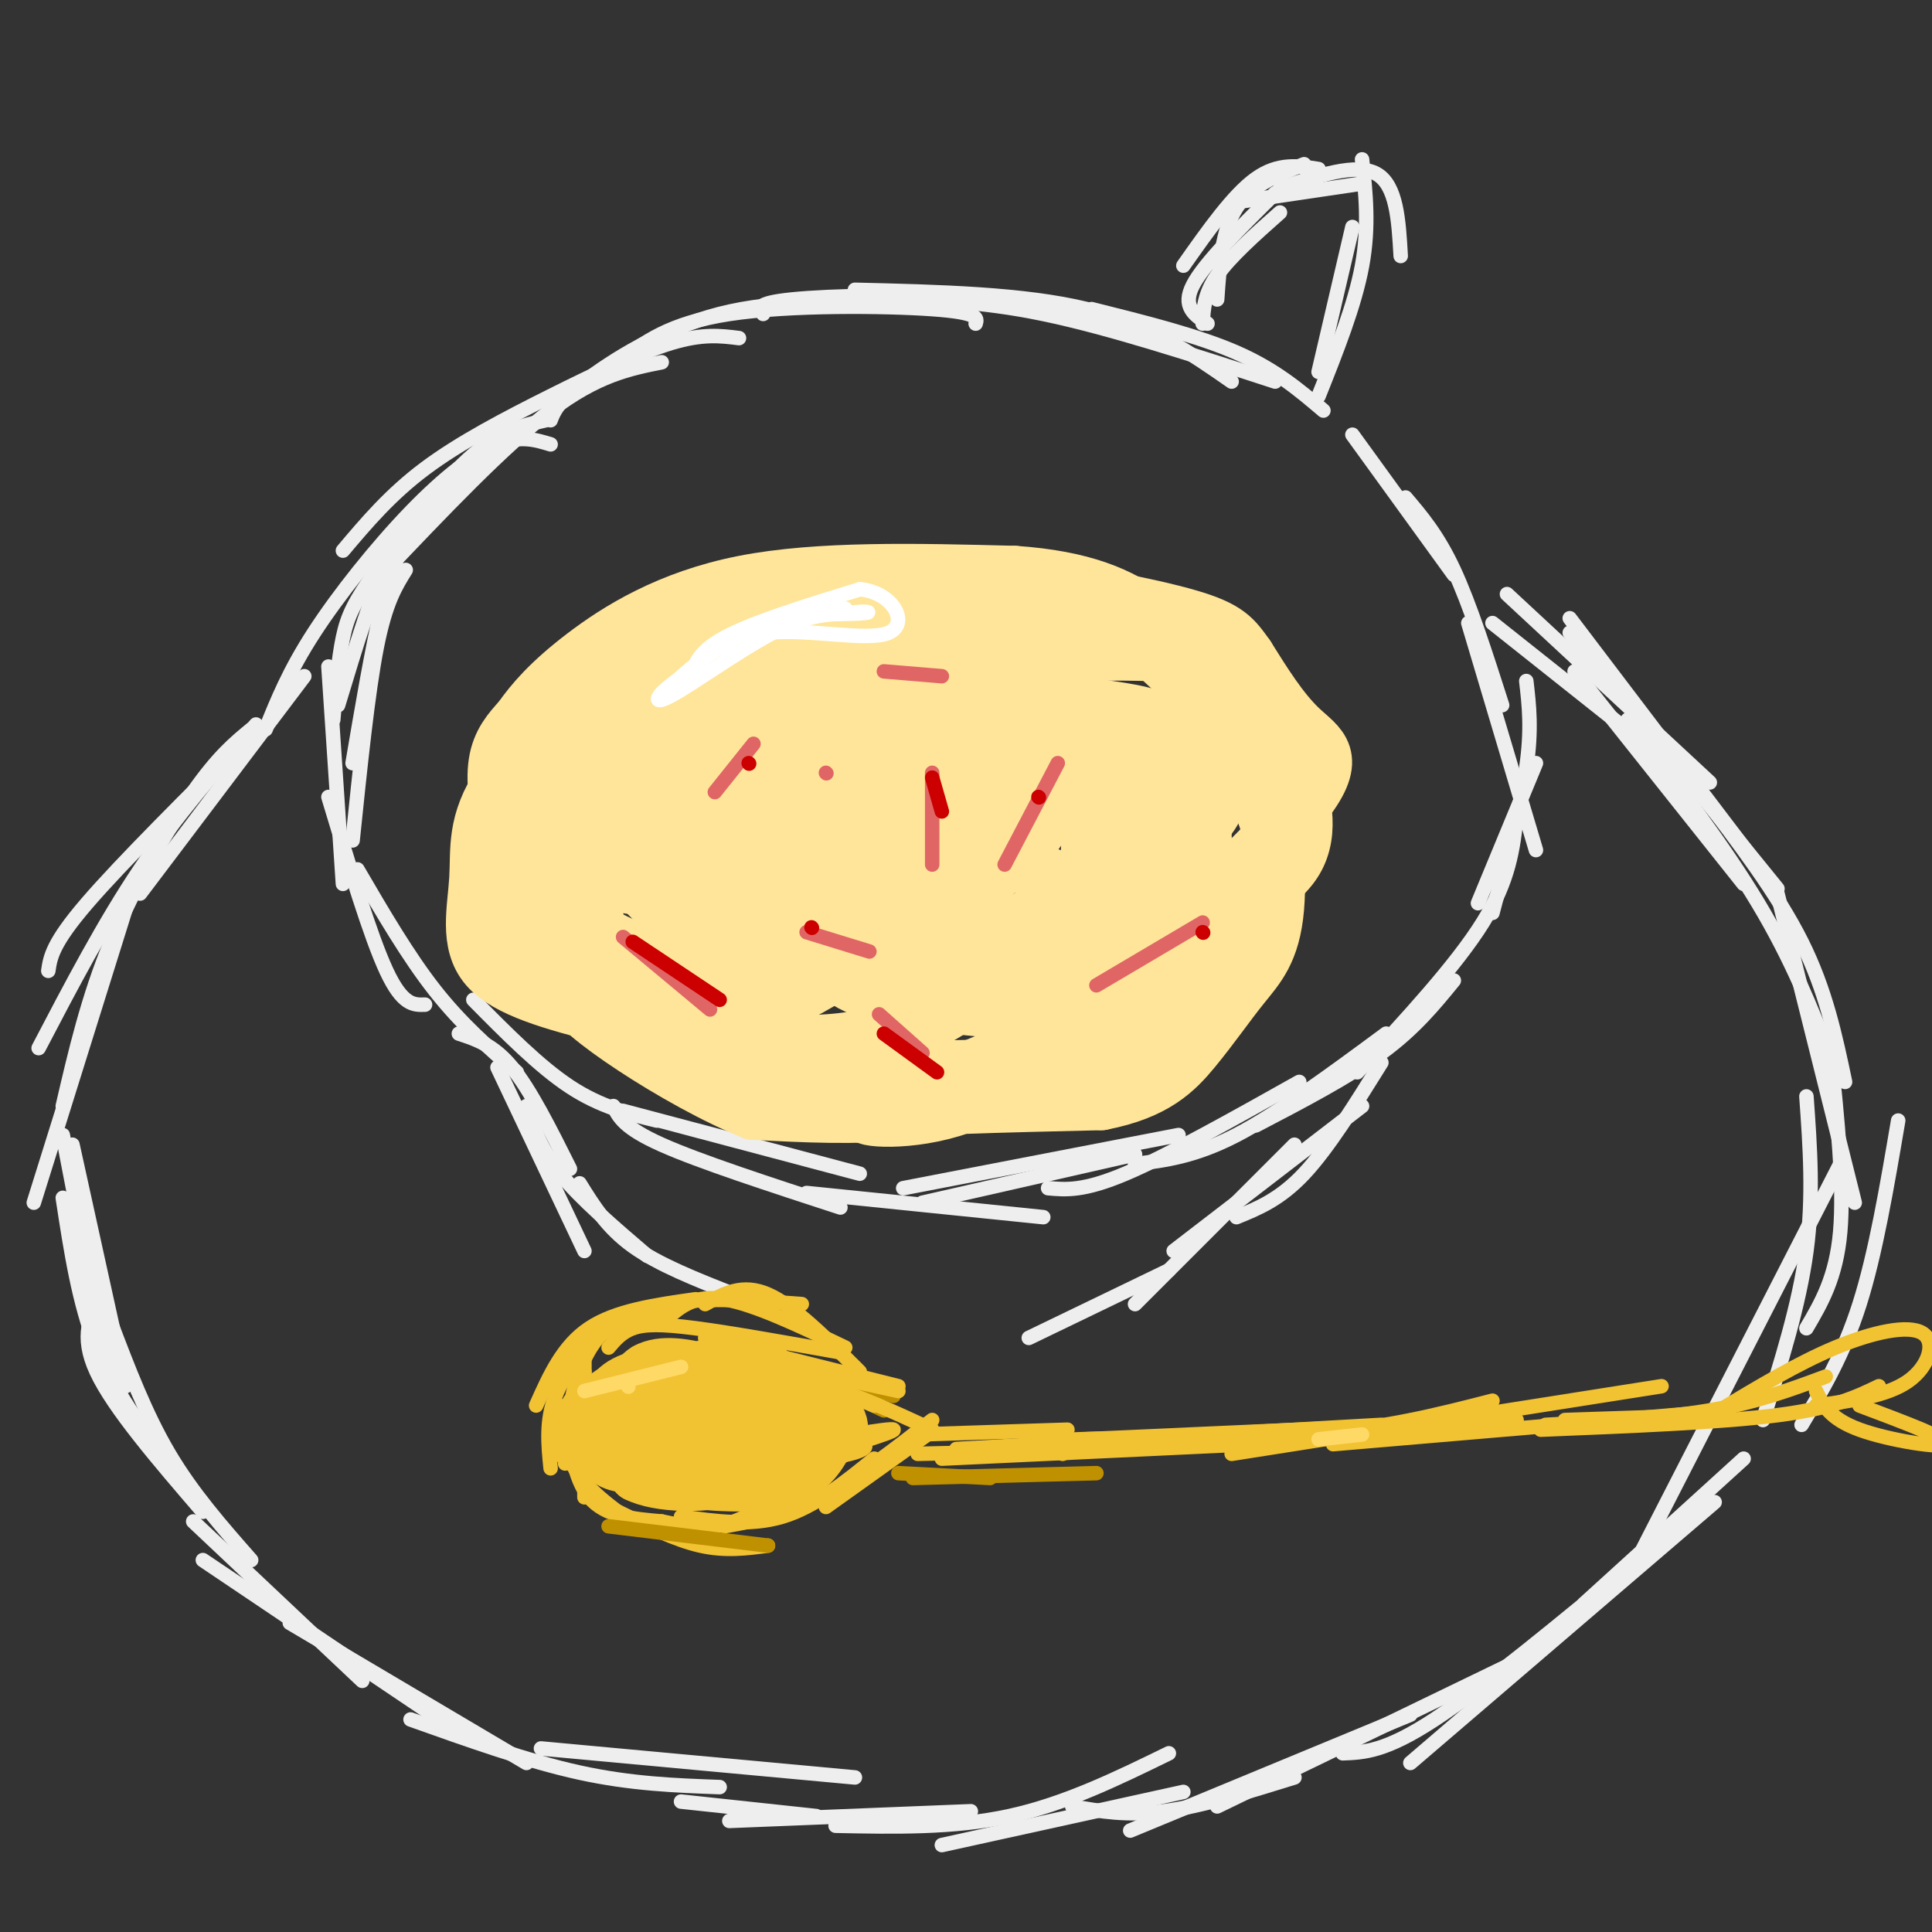<svg viewBox='0 0 400 400' version='1.1' xmlns='http://www.w3.org/2000/svg' xmlns:xlink='http://www.w3.org/1999/xlink'><rect x="0" y="0" width="400" height="400" fill="#333333" stroke="none"/><g fill='none' stroke='#eeeeee' stroke-width='3' stroke-linecap='round' stroke-linejoin='round'><path d='M141,373c0.000,0.000 28.000,3.000 28,3'/><path d='M151,377c0.000,0.000 50.000,-2.000 50,-2'/><path d='M173,378c12.250,0.250 24.500,0.500 36,-2c11.500,-2.500 22.250,-7.750 33,-13'/><path d='M195,382c0.000,0.000 50.000,-11.000 50,-11'/><path d='M222,374c5.667,1.000 11.333,2.000 19,1c7.667,-1.000 17.333,-4.000 27,-7'/><path d='M234,379c0.000,0.000 58.000,-24.000 58,-24'/><path d='M252,374c0.000,0.000 62.000,-30.000 62,-30'/><path d='M278,363c4.417,-0.167 8.833,-0.333 19,-7c10.167,-6.667 26.083,-19.833 42,-33'/><path d='M292,365c0.000,0.000 63.000,-54.000 63,-54'/><path d='M328,332c0.000,0.000 33.000,-30.000 33,-30'/><path d='M40,315c0.000,0.000 35.000,33.000 35,33'/><path d='M42,323c0.000,0.000 52.000,35.000 52,35'/><path d='M60,336c0.000,0.000 49.000,29.000 49,29'/><path d='M85,356c12.167,4.333 24.333,8.667 35,11c10.667,2.333 19.833,2.667 29,3'/><path d='M112,362c0.000,0.000 65.000,6.000 65,6'/><path d='M13,235c0.000,0.000 10.000,52.000 10,52'/><path d='M15,237c0.000,0.000 11.000,50.000 11,50'/><path d='M13,248c1.667,10.917 3.333,21.833 7,31c3.667,9.167 9.333,16.583 15,24'/><path d='M21,268c-2.250,4.250 -4.500,8.500 -1,16c3.500,7.500 12.750,18.250 22,29'/><path d='M23,274c3.583,9.417 7.167,18.833 12,27c4.833,8.167 10.917,15.083 17,22'/><path d='M63,140c0.000,0.000 -34.000,45.000 -34,45'/><path d='M53,151c-13.917,13.833 -27.833,27.667 -35,36c-7.167,8.333 -7.583,11.167 -8,14'/><path d='M53,150c-8.250,9.417 -16.500,18.833 -24,30c-7.500,11.167 -14.250,24.083 -21,37'/><path d='M52,151c-3.400,2.800 -6.800,5.600 -12,13c-5.200,7.400 -12.200,19.400 -17,31c-4.800,11.600 -7.400,22.800 -10,34'/><path d='M27,185c0.000,0.000 -20.000,64.000 -20,64'/><path d='M309,129c0.000,0.000 34.000,27.000 34,27'/><path d='M312,123c0.000,0.000 42.000,39.000 42,39'/><path d='M326,139c0.000,0.000 35.000,44.000 35,44'/><path d='M325,128c0.000,0.000 41.000,54.000 41,54'/><path d='M325,131c0.000,0.000 43.000,53.000 43,53'/><path d='M337,149c10.000,13.167 20.000,26.333 27,38c7.000,11.667 11.000,21.833 15,32'/><path d='M352,164c8.000,10.500 16.000,21.000 21,31c5.000,10.000 7.000,19.500 9,29'/><path d='M368,185c0.000,0.000 16.000,64.000 16,64'/><path d='M379,218c1.417,13.750 2.833,27.500 2,37c-0.833,9.500 -3.917,14.750 -7,20'/><path d='M374,227c0.750,10.417 1.500,20.833 0,32c-1.500,11.167 -5.250,23.083 -9,35'/><path d='M393,232c-2.333,13.750 -4.667,27.500 -8,38c-3.333,10.500 -7.667,17.750 -12,25'/><path d='M381,241c0.000,0.000 -41.000,80.000 -41,80'/><path d='M249,67c0.167,-3.083 0.333,-6.167 3,-10c2.667,-3.833 7.833,-8.417 13,-13'/><path d='M250,67c-2.667,-1.750 -5.333,-3.500 -3,-8c2.333,-4.500 9.667,-11.750 17,-19'/><path d='M252,62c0.500,-7.167 1.000,-14.333 4,-19c3.000,-4.667 8.500,-6.833 14,-9'/><path d='M245,55c5.167,-7.333 10.333,-14.667 15,-18c4.667,-3.333 8.833,-2.667 13,-2'/><path d='M255,42c0.000,0.000 27.000,-4.000 27,-4'/><path d='M265,39c7.917,-2.667 15.833,-5.333 20,-3c4.167,2.333 4.583,9.667 5,17'/><path d='M282,33c0.750,6.917 1.500,13.833 0,22c-1.500,8.167 -5.250,17.583 -9,27'/><path d='M280,47c0.000,0.000 -7.000,30.000 -7,30'/><path d='M274,85c-5.000,-4.250 -10.000,-8.500 -18,-12c-8.000,-3.500 -19.000,-6.250 -30,-9'/><path d='M255,79c-8.500,-5.917 -17.000,-11.833 -30,-15c-13.000,-3.167 -30.500,-3.583 -48,-4'/><path d='M264,79c-17.167,-5.583 -34.333,-11.167 -48,-14c-13.667,-2.833 -23.833,-2.917 -34,-3'/><path d='M239,69c-11.533,-2.889 -23.067,-5.778 -37,-7c-13.933,-1.222 -30.267,-0.778 -38,0c-7.733,0.778 -6.867,1.889 -6,3'/><path d='M202,67c0.356,-1.156 0.711,-2.311 -9,-3c-9.711,-0.689 -29.489,-0.911 -42,1c-12.511,1.911 -17.756,5.956 -23,10'/><path d='M188,63c-13.511,-0.533 -27.022,-1.067 -39,2c-11.978,3.067 -22.422,9.733 -28,14c-5.578,4.267 -6.289,6.133 -7,8'/><path d='M153,70c-3.762,-0.476 -7.524,-0.952 -14,1c-6.476,1.952 -15.667,6.333 -25,11c-9.333,4.667 -18.810,9.619 -26,15c-7.190,5.381 -12.095,11.190 -17,17'/><path d='M137,75c-6.667,1.333 -13.333,2.667 -23,10c-9.667,7.333 -22.333,20.667 -35,34'/><path d='M113,87c-4.810,1.095 -9.619,2.190 -16,8c-6.381,5.810 -14.333,16.333 -19,23c-4.667,6.667 -6.048,9.476 -7,14c-0.952,4.524 -1.476,10.762 -2,17'/><path d='M114,92c-3.149,-0.958 -6.298,-1.917 -11,0c-4.702,1.917 -10.958,6.708 -18,14c-7.042,7.292 -14.869,17.083 -20,25c-5.131,7.917 -7.565,13.958 -10,20'/><path d='M108,89c-5.244,3.267 -10.489,6.533 -15,10c-4.511,3.467 -8.289,7.133 -12,15c-3.711,7.867 -7.356,19.933 -11,32'/><path d='M98,97c-4.422,3.889 -8.844,7.778 -12,12c-3.156,4.222 -5.044,8.778 -7,17c-1.956,8.222 -3.978,20.111 -6,32'/><path d='M84,118c-2.083,3.333 -4.167,6.667 -6,16c-1.833,9.333 -3.417,24.667 -5,40'/><path d='M68,138c0.000,0.000 3.000,45.000 3,45'/><path d='M68,165c4.333,14.417 8.667,28.833 12,36c3.333,7.167 5.667,7.083 8,7'/><path d='M74,180c5.250,9.000 10.500,18.000 16,25c5.500,7.000 11.250,12.000 17,17'/><path d='M98,207c6.833,6.917 13.667,13.833 20,18c6.333,4.167 12.167,5.583 18,7'/><path d='M127,229c1.083,2.250 2.167,4.500 10,8c7.833,3.500 22.417,8.250 37,13'/><path d='M129,230c0.000,0.000 49.000,13.000 49,13'/><path d='M167,247c0.000,0.000 49.000,5.000 49,5'/><path d='M191,249c0.000,0.000 44.000,-10.000 44,-10'/><path d='M187,246c0.000,0.000 57.000,-11.000 57,-11'/><path d='M217,246c3.667,0.333 7.333,0.667 16,-3c8.667,-3.667 22.333,-11.333 36,-19'/><path d='M235,241c6.167,-0.750 12.333,-1.500 21,-6c8.667,-4.500 19.833,-12.750 31,-21'/><path d='M260,233c9.583,-5.000 19.167,-10.000 26,-15c6.833,-5.000 10.917,-10.000 15,-15'/><path d='M281,222c10.250,-11.083 20.500,-22.167 26,-31c5.500,-8.833 6.250,-15.417 7,-22'/><path d='M280,90c0.000,0.000 21.000,29.000 21,29'/><path d='M291,103c3.333,3.917 6.667,7.833 10,15c3.333,7.167 6.667,17.583 10,28'/><path d='M304,129c0.000,0.000 14.000,47.000 14,47'/><path d='M316,141c0.583,5.000 1.167,10.000 0,18c-1.167,8.000 -4.083,19.000 -7,30'/><path d='M318,158c0.000,0.000 -12.000,29.000 -12,29'/><path d='M95,214c3.583,1.167 7.167,2.333 11,7c3.833,4.667 7.917,12.833 12,21'/><path d='M103,221c0.000,0.000 18.000,38.000 18,38'/><path d='M109,229c1.417,4.417 2.833,8.833 7,14c4.167,5.167 11.083,11.083 18,17'/><path d='M120,245c2.833,4.583 5.667,9.167 11,13c5.333,3.833 13.167,6.917 21,10'/><path d='M286,220c-5.500,8.833 -11.000,17.667 -16,23c-5.000,5.333 -9.500,7.167 -14,9'/><path d='M282,229c0.000,0.000 -39.000,30.000 -39,30'/><path d='M268,237c0.000,0.000 -33.000,33.000 -33,33'/><path d='M242,263c0.000,0.000 -29.000,14.000 -29,14'/></g>
<g fill='none' stroke='#bf9000' stroke-width='3' stroke-linecap='round' stroke-linejoin='round'><path d='M183,292c0.000,0.000 -17.000,-8.000 -17,-8'/><path d='M182,289c0.000,0.000 -29.000,-8.000 -29,-8'/><path d='M185,289c-11.167,-3.750 -22.333,-7.500 -30,-9c-7.667,-1.500 -11.833,-0.750 -16,0'/></g>
<g fill='none' stroke='#f1c232' stroke-width='3' stroke-linecap='round' stroke-linejoin='round'><path d='M193,296c-7.750,-3.583 -15.500,-7.167 -22,-9c-6.500,-1.833 -11.750,-1.917 -17,-2'/><path d='M181,291c0.000,0.000 -34.000,-14.000 -34,-14'/><path d='M186,288c0.000,0.000 -41.000,-9.000 -41,-9'/><path d='M186,287c0.000,0.000 -40.000,-10.000 -40,-10'/><path d='M174,280c-11.333,-2.022 -22.667,-4.044 -30,-5c-7.333,-0.956 -10.667,-0.844 -13,0c-2.333,0.844 -3.667,2.422 -5,4'/><path d='M166,270c-10.000,-0.750 -20.000,-1.500 -28,0c-8.000,1.500 -14.000,5.250 -20,9'/><path d='M144,269c-8.250,1.167 -16.500,2.333 -22,6c-5.500,3.667 -8.250,9.833 -11,16'/><path d='M138,273c-4.333,-0.133 -8.667,-0.267 -12,2c-3.333,2.267 -5.667,6.933 -7,12c-1.333,5.067 -1.667,10.533 -2,16'/><path d='M126,273c-4.500,5.417 -9.000,10.833 -11,16c-2.000,5.167 -1.500,10.083 -1,15'/><path d='M121,282c0.000,0.000 0.000,28.000 0,28'/><path d='M121,284c-0.500,8.083 -1.000,16.167 0,21c1.000,4.833 3.500,6.417 6,8'/><path d='M118,290c-0.667,4.833 -1.333,9.667 1,14c2.333,4.333 7.667,8.167 13,12'/><path d='M117,291c0.833,7.500 1.667,15.000 5,19c3.333,4.000 9.167,4.500 15,5'/><path d='M128,313c5.917,2.917 11.833,5.833 17,7c5.167,1.167 9.583,0.583 14,0'/><path d='M137,315c4.750,1.000 9.500,2.000 15,0c5.500,-2.000 11.750,-7.000 18,-12'/><path d='M141,314c7.167,1.000 14.333,2.000 21,0c6.667,-2.000 12.833,-7.000 19,-12'/><path d='M150,316c6.417,-1.167 12.833,-2.333 20,-6c7.167,-3.667 15.083,-9.833 23,-16'/><path d='M171,312c0.000,0.000 21.000,-15.000 21,-15'/><path d='M138,273c2.917,-2.500 5.833,-5.000 12,-4c6.167,1.000 15.583,5.500 25,10'/><path d='M146,270c3.833,-2.167 7.667,-4.333 13,-2c5.333,2.333 12.167,9.167 19,16'/><path d='M190,297c0.000,0.000 31.000,-1.000 31,-1'/><path d='M190,301c0.000,0.000 43.000,-1.000 43,-1'/><path d='M195,302c0.000,0.000 64.000,-3.000 64,-3'/><path d='M198,300c0.000,0.000 88.000,-5.000 88,-5'/><path d='M220,301c-3.089,-1.311 -6.178,-2.622 3,-3c9.178,-0.378 30.622,0.178 47,-1c16.378,-1.178 27.689,-4.089 39,-7'/><path d='M255,301c0.000,0.000 89.000,-14.000 89,-14'/><path d='M224,298c0.000,0.000 90.000,-4.000 90,-4'/><path d='M276,299c0.000,0.000 82.000,-7.000 82,-7'/><path d='M320,295c12.167,-0.667 24.333,-1.333 34,-3c9.667,-1.667 16.833,-4.333 24,-7'/><path d='M356,292c8.131,-4.887 16.262,-9.774 24,-13c7.738,-3.226 15.083,-4.792 18,-3c2.917,1.792 1.405,6.940 -3,10c-4.405,3.060 -11.702,4.030 -19,5'/><path d='M376,288c1.400,2.867 2.800,5.733 9,8c6.200,2.267 17.200,3.933 18,3c0.800,-0.933 -8.600,-4.467 -18,-8'/><path d='M319,296c18.667,-0.750 37.333,-1.500 49,-3c11.667,-1.500 16.333,-3.750 21,-6'/><path d='M324,294c0.000,0.000 30.000,-1.000 30,-1'/></g>
<g fill='none' stroke='#f1c232' stroke-width='12' stroke-linecap='round' stroke-linejoin='round'><path d='M154,290c-2.589,4.791 -5.179,9.583 -4,11c1.179,1.417 6.126,-0.540 9,-3c2.874,-2.460 3.674,-5.423 0,-7c-3.674,-1.577 -11.821,-1.768 -16,-1c-4.179,0.768 -4.388,2.494 -5,5c-0.612,2.506 -1.626,5.790 1,7c2.626,1.210 8.893,0.346 12,-2c3.107,-2.346 3.053,-6.173 3,-10'/><path d='M154,290c-3.096,-2.349 -12.336,-3.220 -16,-2c-3.664,1.220 -1.751,4.533 -1,6c0.751,1.467 0.339,1.088 3,1c2.661,-0.088 8.395,0.115 12,-1c3.605,-1.115 5.082,-3.547 2,-6c-3.082,-2.453 -10.723,-4.925 -16,-3c-5.277,1.925 -8.190,8.249 -7,12c1.190,3.751 6.483,4.929 10,3c3.517,-1.929 5.259,-6.964 7,-12'/><path d='M148,288c1.002,-2.635 0.006,-3.224 -3,-4c-3.006,-0.776 -8.021,-1.739 -11,0c-2.979,1.739 -3.920,6.181 -4,9c-0.080,2.819 0.701,4.016 4,5c3.299,0.984 9.116,1.755 13,1c3.884,-0.755 5.835,-3.035 6,-6c0.165,-2.965 -1.455,-6.615 -6,-8c-4.545,-1.385 -12.016,-0.504 -16,1c-3.984,1.504 -4.480,3.630 -5,6c-0.520,2.370 -1.063,4.984 -1,7c0.063,2.016 0.732,3.433 4,4c3.268,0.567 9.134,0.283 15,0'/><path d='M144,303c3.102,-0.161 3.356,-0.563 5,-3c1.644,-2.437 4.677,-6.910 2,-10c-2.677,-3.090 -11.063,-4.797 -17,-4c-5.937,0.797 -9.427,4.099 -12,7c-2.573,2.901 -4.231,5.403 0,7c4.231,1.597 14.352,2.290 21,1c6.648,-1.290 9.823,-4.561 11,-7c1.177,-2.439 0.357,-4.046 -3,-5c-3.357,-0.954 -9.250,-1.257 -13,0c-3.750,1.257 -5.357,4.073 -6,7c-0.643,2.927 -0.321,5.963 0,9'/><path d='M132,305c4.076,2.083 14.266,2.791 22,0c7.734,-2.791 13.011,-9.082 10,-12c-3.011,-2.918 -14.309,-2.463 -20,-1c-5.691,1.463 -5.776,3.935 -6,6c-0.224,2.065 -0.588,3.724 -1,5c-0.412,1.276 -0.873,2.168 4,3c4.873,0.832 15.079,1.605 21,0c5.921,-1.605 7.556,-5.586 9,-8c1.444,-2.414 2.698,-3.261 0,-4c-2.698,-0.739 -9.349,-1.369 -16,-2'/><path d='M155,292c-4.861,0.670 -9.014,3.345 -5,5c4.014,1.655 16.196,2.292 21,1c4.804,-1.292 2.229,-4.512 0,-7c-2.229,-2.488 -4.113,-4.244 -13,-4c-8.887,0.244 -24.777,2.489 -28,3c-3.223,0.511 6.222,-0.711 9,-2c2.778,-1.289 -1.111,-2.644 -5,-4'/></g>
<g fill='none' stroke='#f1c232' stroke-width='3' stroke-linecap='round' stroke-linejoin='round'><path d='M160,300c12.266,-2.239 24.533,-4.478 25,-4c0.467,0.478 -10.864,3.675 -14,5c-3.136,1.325 1.925,0.780 5,0c3.075,-0.780 4.164,-1.794 2,-2c-2.164,-0.206 -7.582,0.397 -13,1'/><path d='M165,300c-3.038,-2.052 -4.133,-7.681 -6,-11c-1.867,-3.319 -4.504,-4.329 -10,-5c-5.496,-0.671 -13.849,-1.003 -20,0c-6.151,1.003 -10.099,3.341 -4,5c6.099,1.659 22.246,2.639 30,2c7.754,-0.639 7.114,-2.896 7,-5c-0.114,-2.104 0.298,-4.056 0,-5c-0.298,-0.944 -1.307,-0.882 -5,-1c-3.693,-0.118 -10.071,-0.416 -15,1c-4.929,1.416 -8.408,4.548 -10,7c-1.592,2.452 -1.296,4.226 -1,6'/></g>
<g fill='none' stroke='#bf9000' stroke-width='3' stroke-linecap='round' stroke-linejoin='round'><path d='M126,316c0.000,0.000 33.000,4.000 33,4'/><path d='M186,305c0.000,0.000 19.000,1.000 19,1'/><path d='M189,306c0.000,0.000 38.000,-1.000 38,-1'/></g>
<g fill='none' stroke='#ffd966' stroke-width='3' stroke-linecap='round' stroke-linejoin='round'><path d='M130,287c0.000,0.000 0.100,0.100 0.1,0.1'/><path d='M121,288c0.000,0.000 20.000,-5.000 20,-5'/><path d='M273,298c0.000,0.000 9.000,-1.000 9,-1'/></g>
<g fill='none' stroke='#ffe599' stroke-width='12' stroke-linecap='round' stroke-linejoin='round'><path d='M174,155c-0.090,-1.944 -0.180,-3.888 -4,-5c-3.820,-1.112 -11.371,-1.393 -16,1c-4.629,2.393 -6.335,7.461 -7,12c-0.665,4.539 -0.288,8.548 0,11c0.288,2.452 0.488,3.348 4,4c3.512,0.652 10.335,1.060 15,1c4.665,-0.060 7.171,-0.590 10,-1c2.829,-0.410 5.980,-0.702 9,-6c3.020,-5.298 5.908,-15.603 7,-21c1.092,-5.397 0.387,-5.885 -2,-7c-2.387,-1.115 -6.456,-2.857 -11,-4c-4.544,-1.143 -9.563,-1.688 -13,4c-3.437,5.688 -5.292,17.607 -5,25c0.292,7.393 2.733,10.260 7,12c4.267,1.740 10.362,2.354 14,2c3.638,-0.354 4.819,-1.677 6,-3'/><path d='M188,180c2.325,-2.544 5.136,-7.406 6,-12c0.864,-4.594 -0.219,-8.922 -1,-11c-0.781,-2.078 -1.260,-1.908 -5,-2c-3.740,-0.092 -10.742,-0.448 -15,0c-4.258,0.448 -5.773,1.698 -7,4c-1.227,2.302 -2.165,5.655 -3,10c-0.835,4.345 -1.566,9.683 3,12c4.566,2.317 14.428,1.615 19,1c4.572,-0.615 3.853,-1.142 5,-6c1.147,-4.858 4.160,-14.048 0,-18c-4.160,-3.952 -15.493,-2.667 -22,0c-6.507,2.667 -8.187,6.715 -11,12c-2.813,5.285 -6.757,11.808 -1,15c5.757,3.192 21.216,3.055 29,2c7.784,-1.055 7.892,-3.027 8,-5'/><path d='M193,182c2.584,-5.443 5.042,-16.550 5,-22c-0.042,-5.450 -2.586,-5.244 -8,-6c-5.414,-0.756 -13.698,-2.473 -21,-2c-7.302,0.473 -13.621,3.137 -17,10c-3.379,6.863 -3.818,17.927 -3,23c0.818,5.073 2.891,4.156 8,5c5.109,0.844 13.252,3.451 21,1c7.748,-2.451 15.101,-9.959 19,-14c3.899,-4.041 4.344,-4.615 5,-8c0.656,-3.385 1.523,-9.582 1,-13c-0.523,-3.418 -2.435,-4.056 -8,-5c-5.565,-0.944 -14.781,-2.192 -22,-1c-7.219,1.192 -12.440,4.825 -17,11c-4.560,6.175 -8.458,14.893 -3,19c5.458,4.107 20.274,3.602 28,2c7.726,-1.602 8.363,-4.301 9,-7'/><path d='M190,175c2.901,-3.282 5.655,-7.986 7,-13c1.345,-5.014 1.283,-10.339 -4,-14c-5.283,-3.661 -15.786,-5.659 -25,-2c-9.214,3.659 -17.138,12.974 -21,18c-3.862,5.026 -3.663,5.763 -3,7c0.663,1.237 1.791,2.975 3,3c1.209,0.025 2.499,-1.663 2,-3c-0.499,-1.337 -2.788,-2.321 -7,-3c-4.212,-0.679 -10.346,-1.051 -16,2c-5.654,3.051 -10.827,9.526 -16,16'/><path d='M110,186c-2.271,-4.252 0.051,-22.882 -1,-30c-1.051,-7.118 -5.475,-2.724 5,-7c10.475,-4.276 35.850,-17.222 50,-23c14.150,-5.778 17.075,-4.389 20,-3'/><path d='M184,123c6.052,-0.312 11.183,0.408 16,2c4.817,1.592 9.321,4.056 11,15c1.679,10.944 0.532,30.366 0,33c-0.532,2.634 -0.451,-11.522 -1,-20c-0.549,-8.478 -1.728,-11.280 -10,-14c-8.272,-2.720 -23.636,-5.360 -39,-8'/><path d='M161,131c-7.358,-1.854 -6.251,-2.489 -12,0c-5.749,2.489 -18.352,8.102 -26,16c-7.648,7.898 -10.340,18.081 -11,26c-0.660,7.919 0.713,13.574 4,18c3.287,4.426 8.488,7.623 11,9c2.512,1.377 2.334,0.934 7,1c4.666,0.066 14.176,0.642 19,0c4.824,-0.642 4.961,-2.501 8,-6c3.039,-3.499 8.980,-8.639 12,-13c3.020,-4.361 3.121,-7.943 3,-12c-0.121,-4.057 -0.463,-8.588 -3,-12c-2.537,-3.412 -7.268,-5.706 -12,-8'/><path d='M161,150c-3.326,-2.091 -5.642,-3.318 -12,-4c-6.358,-0.682 -16.757,-0.817 -22,0c-5.243,0.817 -5.331,2.588 -8,6c-2.669,3.412 -7.920,8.465 -10,17c-2.080,8.535 -0.988,20.552 0,27c0.988,6.448 1.873,7.326 10,10c8.127,2.674 23.496,7.143 35,9c11.504,1.857 19.144,1.102 25,0c5.856,-1.102 9.928,-2.551 14,-4'/><path d='M193,211c4.579,-2.252 9.025,-5.881 11,-8c1.975,-2.119 1.479,-2.727 1,-5c-0.479,-2.273 -0.940,-6.211 -1,-8c-0.060,-1.789 0.280,-1.429 -6,-5c-6.280,-3.571 -19.180,-11.074 -33,-15c-13.820,-3.926 -28.559,-4.275 -36,-1c-7.441,3.275 -7.585,10.173 -8,17c-0.415,6.827 -1.101,13.582 1,19c2.101,5.418 6.989,9.497 12,13c5.011,3.503 10.146,6.429 15,8c4.854,1.571 9.427,1.785 14,2'/><path d='M163,228c4.632,1.255 9.211,3.391 23,-1c13.789,-4.391 36.789,-15.311 43,-17c6.211,-1.689 -4.366,5.853 -14,11c-9.634,5.147 -18.324,7.899 -28,9c-9.676,1.101 -20.338,0.550 -31,0'/><path d='M156,230c-15.300,-6.110 -38.050,-21.386 -37,-24c1.050,-2.614 25.900,7.433 47,12c21.100,4.567 38.450,3.653 50,2c11.550,-1.653 17.300,-4.044 22,-9c4.700,-4.956 8.350,-12.478 12,-20'/><path d='M250,191c-5.248,2.787 -24.368,19.755 -34,27c-9.632,7.245 -9.778,4.767 -14,5c-4.222,0.233 -12.521,3.178 -26,1c-13.479,-2.178 -32.137,-9.479 -45,-16c-12.863,-6.521 -19.932,-12.260 -27,-18'/><path d='M104,190c-2.433,-0.368 4.985,7.714 12,14c7.015,6.286 13.625,10.778 20,14c6.375,3.222 12.513,5.173 28,6c15.487,0.827 40.323,0.530 54,-2c13.677,-2.530 16.193,-7.294 20,-13c3.807,-5.706 8.903,-12.353 14,-19'/><path d='M252,190c1.904,-1.343 -0.335,4.800 -5,10c-4.665,5.200 -11.756,9.456 -21,15c-9.244,5.544 -20.643,12.377 -31,15c-10.357,2.623 -19.674,1.035 -14,0c5.674,-1.035 26.337,-1.518 47,-2'/><path d='M228,228c11.087,-2.146 15.305,-6.510 19,-11c3.695,-4.490 6.869,-9.106 10,-13c3.131,-3.894 6.221,-7.064 7,-16c0.779,-8.936 -0.752,-23.637 -1,-25c-0.248,-1.363 0.786,10.610 -2,20c-2.786,9.390 -9.393,16.195 -16,23'/><path d='M245,206c-12.315,8.407 -35.101,17.924 -37,19c-1.899,1.076 17.089,-6.289 30,-15c12.911,-8.711 19.745,-18.768 23,-26c3.255,-7.232 2.930,-11.638 0,-18c-2.930,-6.362 -8.465,-14.681 -14,-23'/><path d='M247,143c-5.950,-7.065 -13.826,-13.229 -22,-17c-8.174,-3.771 -16.646,-5.150 -24,-6c-7.354,-0.850 -13.591,-1.169 -19,0c-5.409,1.169 -9.989,3.828 -15,9c-5.011,5.172 -10.451,12.858 -13,21c-2.549,8.142 -2.206,16.739 0,23c2.206,6.261 6.276,10.185 10,15c3.724,4.815 7.103,10.519 16,13c8.897,2.481 23.313,1.737 32,-1c8.687,-2.737 11.647,-7.468 13,-17c1.353,-9.532 1.101,-23.866 -2,-32c-3.101,-8.134 -9.050,-10.067 -15,-12'/><path d='M208,139c-9.511,-2.567 -25.789,-2.986 -33,-3c-7.211,-0.014 -5.354,0.376 -7,2c-1.646,1.624 -6.796,4.483 -9,12c-2.204,7.517 -1.463,19.692 -1,25c0.463,5.308 0.649,3.748 4,6c3.351,2.252 9.867,8.314 16,11c6.133,2.686 11.882,1.994 16,0c4.118,-1.994 6.606,-5.290 8,-9c1.394,-3.710 1.693,-7.833 2,-12c0.307,-4.167 0.623,-8.376 0,-12c-0.623,-3.624 -2.184,-6.662 -6,-10c-3.816,-3.338 -9.889,-6.976 -19,-8c-9.111,-1.024 -21.262,0.565 -29,3c-7.738,2.435 -11.064,5.714 -14,12c-2.936,6.286 -5.483,15.577 -4,22c1.483,6.423 6.995,9.978 13,12c6.005,2.022 12.502,2.511 19,3'/><path d='M164,193c4.698,0.968 6.944,1.889 10,-1c3.056,-2.889 6.922,-9.590 9,-14c2.078,-4.410 2.368,-6.531 0,-11c-2.368,-4.469 -7.395,-11.285 -16,-15c-8.605,-3.715 -20.788,-4.328 -28,-3c-7.212,1.328 -9.454,4.595 -11,8c-1.546,3.405 -2.398,6.946 -2,11c0.398,4.054 2.045,8.622 5,13c2.955,4.378 7.217,8.568 14,11c6.783,2.432 16.089,3.106 23,2c6.911,-1.106 11.429,-3.994 13,-9c1.571,-5.006 0.194,-12.132 0,-16c-0.194,-3.868 0.793,-4.480 -9,-6c-9.793,-1.520 -30.367,-3.948 -42,-4c-11.633,-0.052 -14.324,2.271 -16,5c-1.676,2.729 -2.338,5.865 -3,9'/><path d='M111,173c-0.148,3.771 0.982,8.697 3,12c2.018,3.303 4.924,4.983 8,7c3.076,2.017 6.320,4.371 14,6c7.680,1.629 19.795,2.531 32,0c12.205,-2.531 24.502,-8.497 33,-14c8.498,-5.503 13.199,-10.543 16,-16c2.801,-5.457 3.702,-11.330 -1,-16c-4.702,-4.670 -15.006,-8.138 -25,-9c-9.994,-0.862 -19.676,0.880 -26,4c-6.324,3.120 -9.289,7.616 -11,13c-1.711,5.384 -2.167,11.654 -2,15c0.167,3.346 0.956,3.769 3,7c2.044,3.231 5.343,9.272 17,12c11.657,2.728 31.671,2.144 41,1c9.329,-1.144 7.973,-2.846 11,-7c3.027,-4.154 10.436,-10.758 13,-17c2.564,-6.242 0.282,-12.121 -2,-18'/><path d='M235,153c-3.562,-4.715 -11.466,-7.503 -21,-9c-9.534,-1.497 -20.699,-1.705 -29,1c-8.301,2.705 -13.737,8.321 -17,14c-3.263,5.679 -4.354,11.421 -5,16c-0.646,4.579 -0.846,7.994 0,11c0.846,3.006 2.739,5.604 5,9c2.261,3.396 4.888,7.592 12,10c7.112,2.408 18.707,3.029 26,4c7.293,0.971 10.284,2.292 17,-3c6.716,-5.292 17.155,-17.199 22,-23c4.845,-5.801 4.094,-5.498 4,-10c-0.094,-4.502 0.467,-13.809 -3,-19c-3.467,-5.191 -10.963,-6.267 -16,-7c-5.037,-0.733 -7.617,-1.125 -14,0c-6.383,1.125 -16.569,3.765 -23,8c-6.431,4.235 -9.105,10.063 -10,15c-0.895,4.937 -0.010,8.983 0,12c0.010,3.017 -0.854,5.005 1,7c1.854,1.995 6.427,3.998 11,6'/><path d='M195,195c5.855,1.145 14.993,1.006 20,0c5.007,-1.006 5.885,-2.881 8,-8c2.115,-5.119 5.468,-13.482 7,-19c1.532,-5.518 1.244,-8.192 0,-11c-1.244,-2.808 -3.442,-5.752 -5,-8c-1.558,-2.248 -2.474,-3.800 -8,-5c-5.526,-1.200 -15.662,-2.048 -22,-2c-6.338,0.048 -8.878,0.992 -14,4c-5.122,3.008 -12.825,8.079 -17,13c-4.175,4.921 -4.823,9.692 -6,14c-1.177,4.308 -2.883,8.153 3,12c5.883,3.847 19.355,7.695 27,10c7.645,2.305 9.464,3.068 16,0c6.536,-3.068 17.790,-9.966 23,-14c5.210,-4.034 4.377,-5.202 5,-9c0.623,-3.798 2.703,-10.224 1,-16c-1.703,-5.776 -7.189,-10.901 -13,-15c-5.811,-4.099 -11.946,-7.171 -18,-9c-6.054,-1.829 -12.027,-2.414 -18,-3'/><path d='M184,129c-7.126,-0.477 -15.942,-0.170 -20,-1c-4.058,-0.830 -3.358,-2.798 -7,4c-3.642,6.798 -11.625,22.360 -15,33c-3.375,10.640 -2.143,16.357 0,19c2.143,2.643 5.198,2.212 10,3c4.802,0.788 11.353,2.797 19,-2c7.647,-4.797 16.392,-16.398 20,-25c3.608,-8.602 2.080,-14.206 1,-17c-1.080,-2.794 -1.712,-2.780 -4,-4c-2.288,-1.220 -6.231,-3.675 -14,-5c-7.769,-1.325 -19.362,-1.522 -28,0c-8.638,1.522 -14.319,4.761 -20,8'/><path d='M126,142c-4.659,1.977 -6.306,2.918 -6,12c0.306,9.082 2.565,26.304 3,34c0.435,7.696 -0.956,5.867 -4,1c-3.044,-4.867 -7.743,-12.772 -10,-19c-2.257,-6.228 -2.074,-10.779 0,-15c2.074,-4.221 6.037,-8.110 10,-12'/><path d='M119,143c5.841,-5.345 15.444,-12.706 28,-17c12.556,-4.294 28.066,-5.521 36,-5c7.934,0.521 8.292,2.789 10,5c1.708,2.211 4.768,4.364 7,10c2.232,5.636 3.638,14.753 3,19c-0.638,4.247 -3.319,3.623 -6,3'/><path d='M197,158c-7.656,5.216 -23.796,16.757 -37,22c-13.204,5.243 -23.472,4.187 -31,3c-7.528,-1.187 -12.317,-2.504 -16,-4c-3.683,-1.496 -6.261,-3.172 -8,-7c-1.739,-3.828 -2.640,-9.808 -2,-14c0.640,-4.192 2.820,-6.596 5,-9'/><path d='M108,149c2.417,-3.464 5.958,-7.625 13,-13c7.042,-5.375 17.583,-11.964 33,-15c15.417,-3.036 35.708,-2.518 56,-2'/><path d='M210,119c14.287,0.982 22.005,4.439 28,9c5.995,4.561 10.268,10.228 13,17c2.732,6.772 3.923,14.649 1,21c-2.923,6.351 -9.962,11.175 -17,16'/><path d='M235,182c-4.218,4.078 -6.262,6.274 -14,8c-7.738,1.726 -21.171,2.981 -28,2c-6.829,-0.981 -7.054,-4.198 -8,-10c-0.946,-5.802 -2.613,-14.187 0,-22c2.613,-7.813 9.504,-15.053 13,-19c3.496,-3.947 3.595,-4.601 10,-6c6.405,-1.399 19.116,-3.543 27,-3c7.884,0.543 10.942,3.771 14,7'/><path d='M249,139c2.917,5.389 3.211,15.361 2,23c-1.211,7.639 -3.925,12.945 -6,16c-2.075,3.055 -3.510,3.858 -7,5c-3.490,1.142 -9.036,2.624 -17,0c-7.964,-2.624 -18.347,-9.355 -23,-13c-4.653,-3.645 -3.577,-4.204 -4,-7c-0.423,-2.796 -2.345,-7.830 0,-13c2.345,-5.170 8.956,-10.477 15,-13c6.044,-2.523 11.522,-2.261 17,-2'/><path d='M226,135c7.915,-0.261 19.201,0.088 25,1c5.799,0.912 6.111,2.389 8,6c1.889,3.611 5.355,9.357 8,16c2.645,6.643 4.470,14.184 1,20c-3.470,5.816 -12.235,9.908 -21,14'/><path d='M247,192c-7.207,5.273 -14.726,11.455 -9,6c5.726,-5.455 24.695,-22.545 32,-32c7.305,-9.455 2.944,-11.273 -1,-15c-3.944,-3.727 -7.472,-9.364 -11,-15'/><path d='M258,136c-2.684,-3.753 -3.895,-5.635 -12,-8c-8.105,-2.365 -23.105,-5.214 -37,-7c-13.895,-1.786 -26.684,-2.510 -39,0c-12.316,2.510 -24.158,8.255 -36,14'/><path d='M134,135c-12.105,7.324 -24.368,18.633 -30,27c-5.632,8.367 -4.632,13.791 -5,20c-0.368,6.209 -2.105,13.203 2,18c4.105,4.797 14.053,7.399 24,10'/><path d='M125,210c9.581,2.433 21.535,3.516 35,-2c13.465,-5.516 28.443,-17.630 36,-25c7.557,-7.370 7.695,-9.997 8,-13c0.305,-3.003 0.778,-6.382 0,-10c-0.778,-3.618 -2.806,-7.475 -8,-10c-5.194,-2.525 -13.552,-3.718 -18,-2c-4.448,1.718 -4.985,6.348 -2,11c2.985,4.652 9.493,9.326 16,14'/><path d='M192,173c2.667,2.333 1.333,1.167 0,0'/></g>
<g fill='none' stroke='#e06666' stroke-width='3' stroke-linecap='round' stroke-linejoin='round'><path d='M156,154c0.000,0.000 -8.000,10.000 -8,10'/><path d='M171,160c0.000,0.000 0.100,0.100 0.1,0.1'/><path d='M219,158c0.000,0.000 -11.000,21.000 -11,21'/><path d='M167,193c0.000,0.000 13.000,4.000 13,4'/><path d='M249,191c0.000,0.000 -22.000,13.000 -22,13'/><path d='M129,194c0.000,0.000 18.000,15.000 18,15'/><path d='M193,160c0.000,0.000 0.000,19.000 0,19'/><path d='M182,210c0.000,0.000 9.000,8.000 9,8'/><path d='M195,140c0.000,0.000 -12.000,-1.000 -12,-1'/></g>
<g fill='none' stroke='#cc0000' stroke-width='3' stroke-linecap='round' stroke-linejoin='round'><path d='M131,195c0.000,0.000 18.000,12.000 18,12'/><path d='M168,192c0.000,0.000 0.100,0.100 0.1,0.1'/><path d='M183,214c0.000,0.000 11.000,8.000 11,8'/><path d='M193,161c0.000,0.000 2.000,7.000 2,7'/><path d='M215,165c0.000,0.000 0.100,0.100 0.1,0.1'/><path d='M249,193c0.000,0.000 0.100,0.100 0.1,0.1'/><path d='M155,158c0.000,0.000 0.100,0.100 0.1,0.1'/></g>
<g fill='none' stroke='#ffffff' stroke-width='3' stroke-linecap='round' stroke-linejoin='round'><path d='M143,141c0.583,-2.917 1.167,-5.833 7,-9c5.833,-3.167 16.917,-6.583 28,-10'/><path d='M178,122c6.952,0.607 10.333,7.125 6,9c-4.333,1.875 -16.381,-0.893 -25,0c-8.619,0.893 -13.810,5.446 -19,10'/><path d='M140,141c-4.238,2.952 -5.333,5.333 -1,3c4.333,-2.333 14.095,-9.381 21,-13c6.905,-3.619 10.952,-3.810 15,-4'/><path d='M175,127c4.036,-0.631 6.625,-0.208 3,0c-3.625,0.208 -13.464,0.202 -15,0c-1.536,-0.202 5.232,-0.601 12,-1'/></g>
</svg>